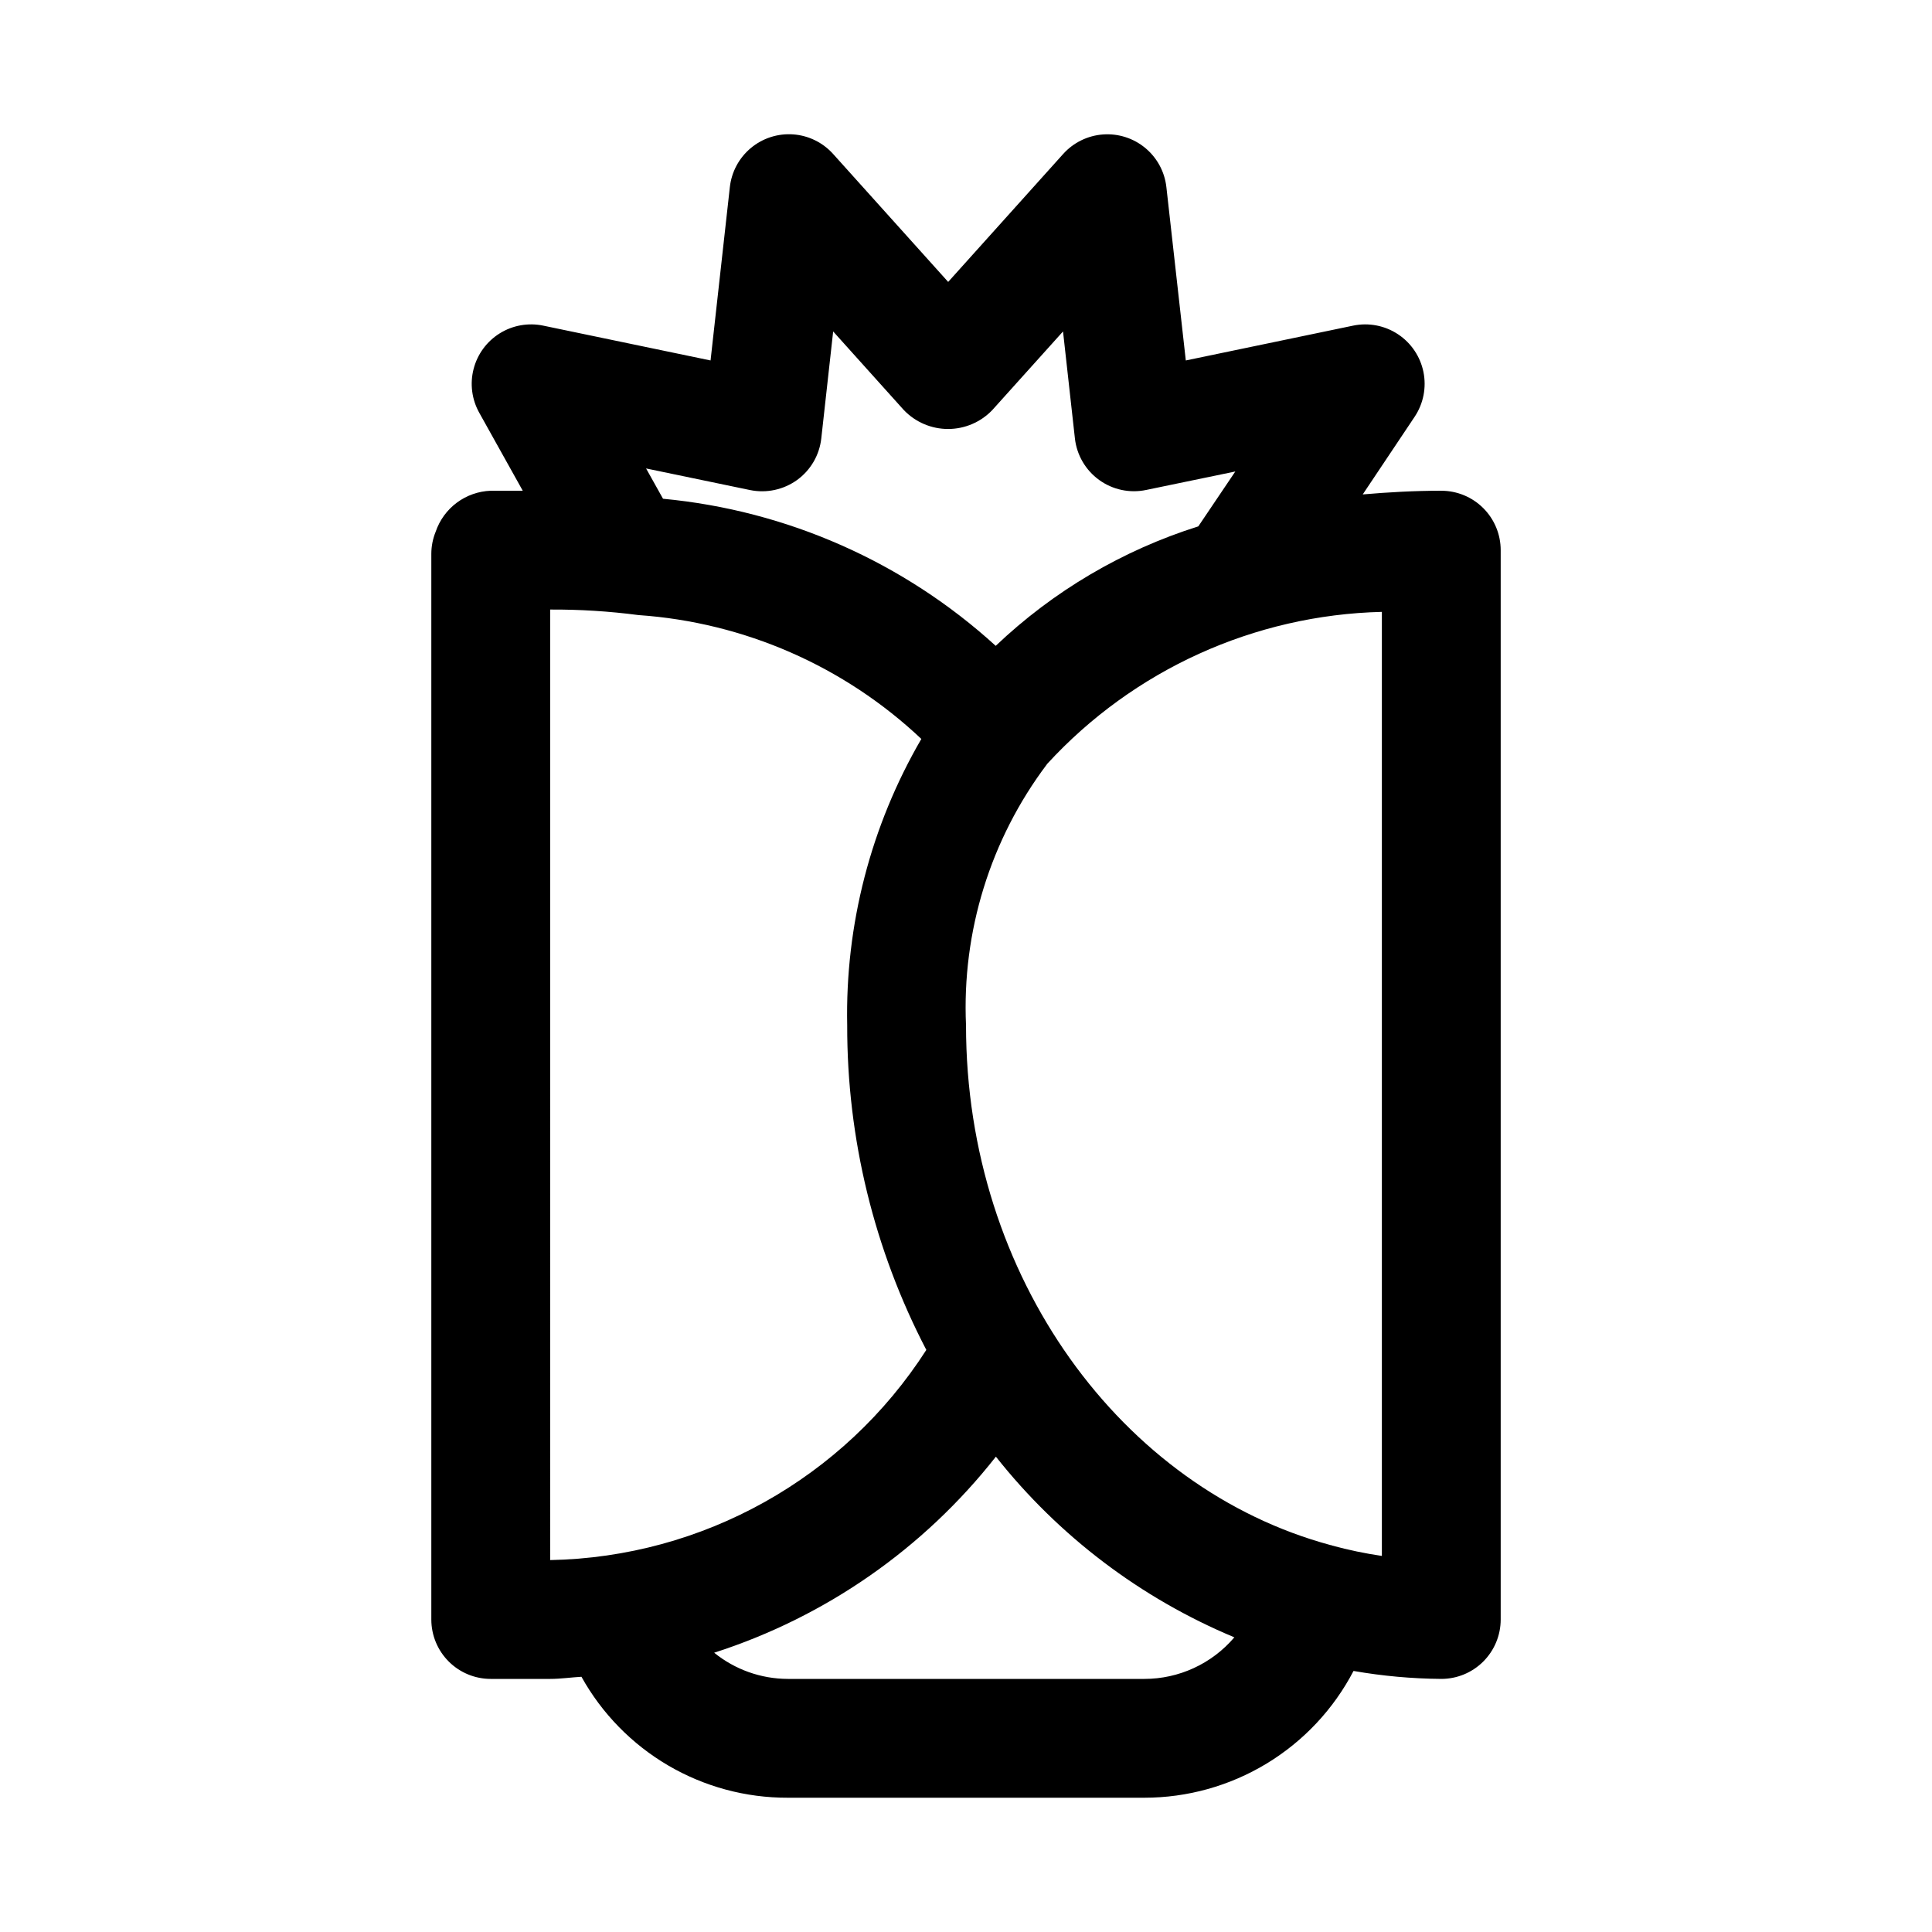 <?xml version="1.0" encoding="UTF-8"?>
<!-- Uploaded to: ICON Repo, www.iconrepo.com, Generator: ICON Repo Mixer Tools -->
<svg fill="#000000" width="800px" height="800px" version="1.1" viewBox="144 144 512 512" xmlns="http://www.w3.org/2000/svg">
 <path d="m525.95 274.05c-7.164 0-14.059 0.395-20.812 0.977l13.746-20.562c2.332-3.484 3.176-7.758 2.348-11.867-0.832-4.109-3.266-7.719-6.762-10.027-3.5-2.309-7.777-3.129-11.883-2.273l-44.336 9.227-5.148-45.941c-0.449-4.043-2.449-7.754-5.578-10.355-3.129-2.602-7.141-3.891-11.199-3.598-4.059 0.293-7.848 2.144-10.57 5.168l-30.48 33.914-30.496-33.914c-2.719-3.031-6.508-4.887-10.57-5.184s-8.082 0.996-11.211 3.598c-3.133 2.606-5.133 6.324-5.582 10.371l-5.113 45.941-44.336-9.227c-3.965-0.828-8.094-0.094-11.531 2.043-3.438 2.141-5.922 5.519-6.93 9.441-1.012 3.918-0.473 8.078 1.504 11.613l11.523 20.656h-8.484c-3.246 0.121-6.383 1.223-8.988 3.16-2.606 1.941-4.559 4.629-5.606 7.703-0.754 1.852-1.145 3.828-1.152 5.824v282.45c0 4.176 1.66 8.18 4.613 11.133 2.953 2.953 6.957 4.609 11.133 4.609h15.742c2.801 0 5.527-0.41 8.297-0.566 5.422 9.742 13.352 17.852 22.965 23.492 9.617 5.637 20.57 8.594 31.715 8.562h94.465c11.434 0.004 22.648-3.125 32.426-9.047 9.781-5.926 17.75-14.414 23.039-24.551 7.684 1.344 15.461 2.047 23.254 2.109 4.176 0 8.184-1.656 11.133-4.609 2.953-2.953 4.613-6.957 4.613-11.133v-283.39c0-4.176-1.66-8.18-4.613-11.133-2.949-2.953-6.957-4.609-11.133-4.609zm-183.16-0.176c4.344 0.883 8.855-0.086 12.453-2.676 3.594-2.606 5.922-6.606 6.406-11.02l3.148-28.34 18.75 20.859h0.004c3.059 3.188 7.281 4.988 11.695 4.988 4.418 0 8.641-1.801 11.699-4.988l18.766-20.859 3.148 28.34c0.492 4.414 2.824 8.414 6.422 11.016 3.598 2.602 8.129 3.566 12.473 2.648l23.617-4.894-9.809 14.547c-20.074 6.324-38.438 17.156-53.688 31.66-24.383-22.211-55.328-35.895-88.168-38.98l-4.488-8.031zm-52.996 31.664c7.828-0.043 15.652 0.449 23.414 1.465 28.031 1.934 54.523 13.535 74.957 32.824-13.398 23.023-20.199 49.289-19.648 75.918-0.059 29.938 7.137 59.445 20.969 85.996-21.855 34.035-59.246 54.926-99.691 55.699zm157.44 283.39h-94.465c-7.102-0.02-13.988-2.469-19.508-6.941 29.512-9.484 55.512-27.578 74.66-51.957 16.664 21.062 38.41 37.539 63.195 47.879-5.957 7-14.691 11.031-23.883 11.02zm62.977-32.59c-4.449-0.652-8.855-1.57-13.195-2.754l-0.234-0.109h-0.141c-55.34-14.926-96.637-70.961-96.637-137.73-1.113-24.84 6.457-49.297 21.41-69.164l0.125-0.172c22.867-24.902 54.875-39.438 88.672-40.258z"/>
</svg>